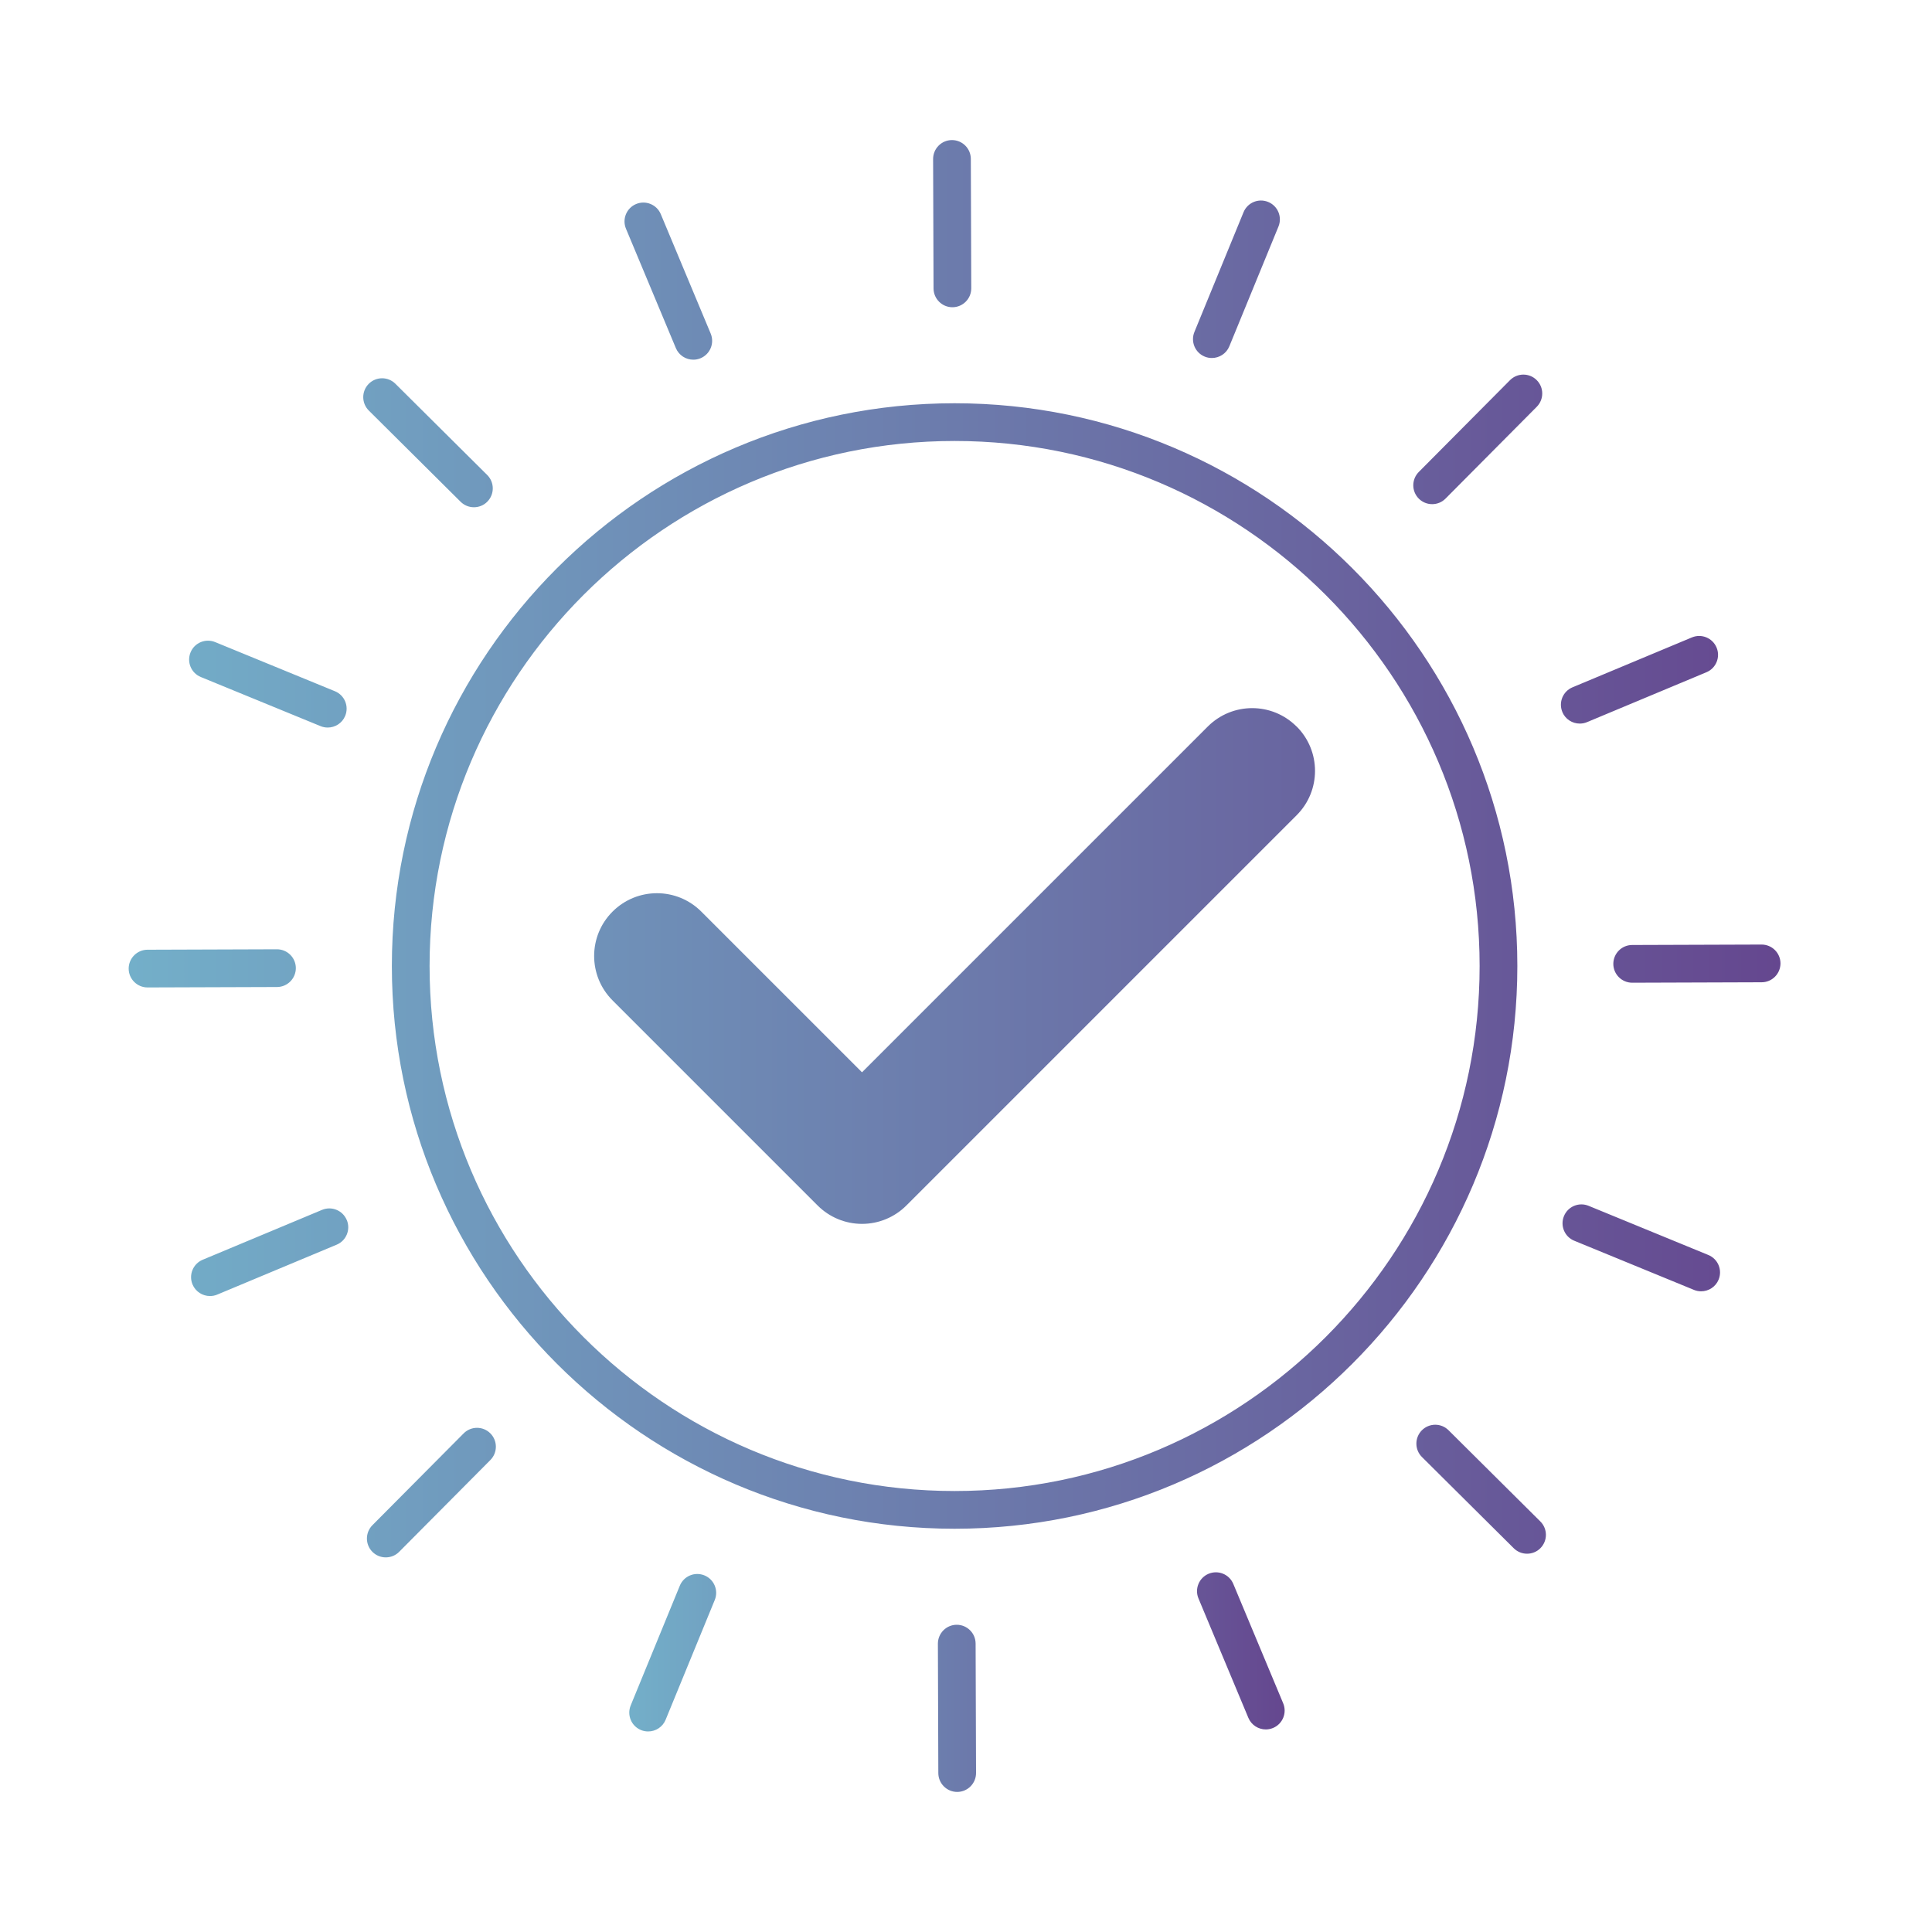 <?xml version="1.0" encoding="UTF-8"?>
<svg id="icone_outline" data-name="icone outline" xmlns="http://www.w3.org/2000/svg" xmlns:xlink="http://www.w3.org/1999/xlink" viewBox="0 0 400 400">
  <defs>
    <style>
      .cls-1 {
        fill: url(#Nuovo_campione_sfumatura_1-2);
      }

      .cls-2 {
        fill: url(#Nuovo_campione_sfumatura_1);
      }
    </style>
    <linearGradient id="Nuovo_campione_sfumatura_1" data-name="Nuovo campione sfumatura 1" x1="130.28" y1="348.26" x2="265.98" y2="348.26" gradientUnits="userSpaceOnUse">
      <stop offset="0" stop-color="#73afc9"/>
      <stop offset="1" stop-color="#65478f"/>
    </linearGradient>
    <linearGradient id="Nuovo_campione_sfumatura_1-2" data-name="Nuovo campione sfumatura 1" x1="26.64" y1="175.72" x2="368.63" y2="175.72" xlink:href="#Nuovo_campione_sfumatura_1"/>
  </defs>
  <path class="cls-2" d="M201.99,340.28l.09,26.8c0,2.16-1.74,3.91-3.89,3.92h-.01c-2.15,0-3.9-1.74-3.91-3.89l-.09-26.8c0-2.16,1.74-3.91,3.89-3.92h.01c2.15,0,3.9,1.74,3.91,3.89ZM145.85,326.17c-2-.82-4.28.13-5.1,2.13l-10.17,24.79c-.82,2,.13,4.28,2.13,5.1.49.2.99.29,1.48.29,1.54,0,3-.91,3.62-2.42l10.17-24.79c.82-2-.13-4.28-2.13-5.1ZM265.67,352.65l-10.33-24.72c-.83-1.99-3.12-2.93-5.11-2.1-1.99.83-2.93,3.12-2.1,5.11l10.33,24.72c.63,1.5,2.08,2.4,3.61,2.4.5,0,1.01-.1,1.5-.3,1.99-.83,2.93-3.12,2.1-5.11Z"/>
  <path class="cls-1" d="M197.64,83.49c-64.24,0-116.51,52.27-116.51,116.51s52.27,116.51,116.51,116.51,116.51-52.27,116.51-116.51-52.27-116.51-116.51-116.51ZM197.64,308.7c-59.94,0-108.7-48.76-108.7-108.7s48.76-108.7,108.7-108.7,108.7,48.76,108.7,108.7-48.76,108.7-108.7,108.7ZM101.51,296.75c1.53,1.52,1.54,3.99.02,5.53l-18.89,19.01c-.76.77-1.77,1.15-2.77,1.15s-1.99-.38-2.75-1.13c-1.53-1.52-1.54-3.99-.02-5.53l18.89-19.01c1.52-1.53,3.99-1.54,5.52-.02ZM71.8,252.59c.83,1.99-.11,4.28-2.1,5.11l-24.72,10.33c-.49.21-1,.3-1.51.3-1.53,0-2.98-.9-3.61-2.4-.83-1.99.11-4.28,2.1-5.11l24.72-10.33c1.99-.83,4.28.11,5.11,2.1ZM57.36,204.35l-26.8.09h-.01c-2.15,0-3.9-1.74-3.91-3.89,0-2.16,1.74-3.91,3.89-3.92l26.8-.09h.01c2.15,0,3.9,1.74,3.91,3.89,0,2.16-1.74,3.91-3.89,3.92ZM39.45,135.07c.82-2,3.1-2.95,5.1-2.13l24.79,10.17c2,.82,2.95,3.1,2.13,5.1-.62,1.51-2.08,2.42-3.62,2.42-.49,0-1-.09-1.48-.29l-24.79-10.17c-2-.82-2.95-3.1-2.13-5.1ZM76.36,85c-1.53-1.52-1.54-3.99-.02-5.53,1.52-1.53,3.99-1.54,5.52-.02l19.01,18.89c1.53,1.52,1.54,3.99.02,5.53-.76.77-1.77,1.15-2.77,1.15s-1.99-.38-2.75-1.13l-19.01-18.89ZM129.6,47.35c-.83-1.99.11-4.28,2.1-5.11,1.99-.83,4.28.11,5.11,2.1l10.33,24.72c.83,1.99-.11,4.28-2.1,5.11-.49.21-1,.3-1.5.3-1.53,0-2.98-.9-3.61-2.4l-10.33-24.72ZM193.28,59.72l-.09-26.8c0-2.16,1.74-3.91,3.89-3.92h.01c2.15,0,3.9,1.74,3.91,3.89l.09,26.8c0,2.16-1.74,3.91-3.89,3.92h-.01c-2.15,0-3.9-1.74-3.91-3.89ZM247.29,68.73l10.17-24.79c.82-2,3.1-2.95,5.1-2.13,2,.82,2.95,3.1,2.13,5.1l-10.17,24.79c-.62,1.51-2.08,2.42-3.62,2.42-.49,0-1-.09-1.48-.29-2-.82-2.95-3.1-2.13-5.1ZM293.76,103.25c-1.53-1.52-1.54-3.99-.02-5.53l18.89-19.01c1.52-1.53,3.99-1.54,5.52-.02,1.53,1.52,1.54,3.99.02,5.53l-18.89,19.01c-.76.77-1.77,1.15-2.77,1.15s-1.99-.38-2.75-1.13ZM323.47,147.41c-.83-1.99.11-4.28,2.1-5.11l24.72-10.33c1.99-.83,4.28.11,5.11,2.1.83,1.99-.11,4.28-2.1,5.11l-24.72,10.33c-.49.21-1,.3-1.51.3-1.53,0-2.98-.9-3.61-2.4ZM368.63,199.45c0,2.16-1.74,3.91-3.89,3.92l-26.8.09h-.01c-2.15,0-3.9-1.74-3.91-3.89,0-2.16,1.74-3.91,3.89-3.92l26.8-.09h.01c2.15,0,3.9,1.74,3.91,3.89ZM355.82,264.93c-.62,1.51-2.08,2.42-3.62,2.42-.49,0-1-.09-1.48-.29l-24.79-10.18c-2-.82-2.95-3.1-2.13-5.1.82-2,3.1-2.95,5.1-2.13l24.79,10.18c2,.82,2.95,3.1,2.13,5.1ZM318.91,315c1.53,1.52,1.54,3.99.02,5.53-.76.77-1.77,1.15-2.77,1.15s-1.99-.38-2.75-1.13l-19.01-18.89c-1.53-1.52-1.54-3.99-.02-5.53,1.52-1.53,3.99-1.54,5.52-.02l19.01,18.89ZM268.45,150.41c5.08,5.08,5.08,13.31,0,18.38l-80.79,80.79c-2.44,2.44-5.74,3.81-9.19,3.81s-6.75-1.37-9.19-3.81l-42.46-42.46c-5.08-5.08-5.08-13.31,0-18.38,5.08-5.08,13.31-5.08,18.38,0l33.27,33.27,71.59-71.59c5.08-5.08,13.31-5.08,18.38,0Z"/>
</svg>